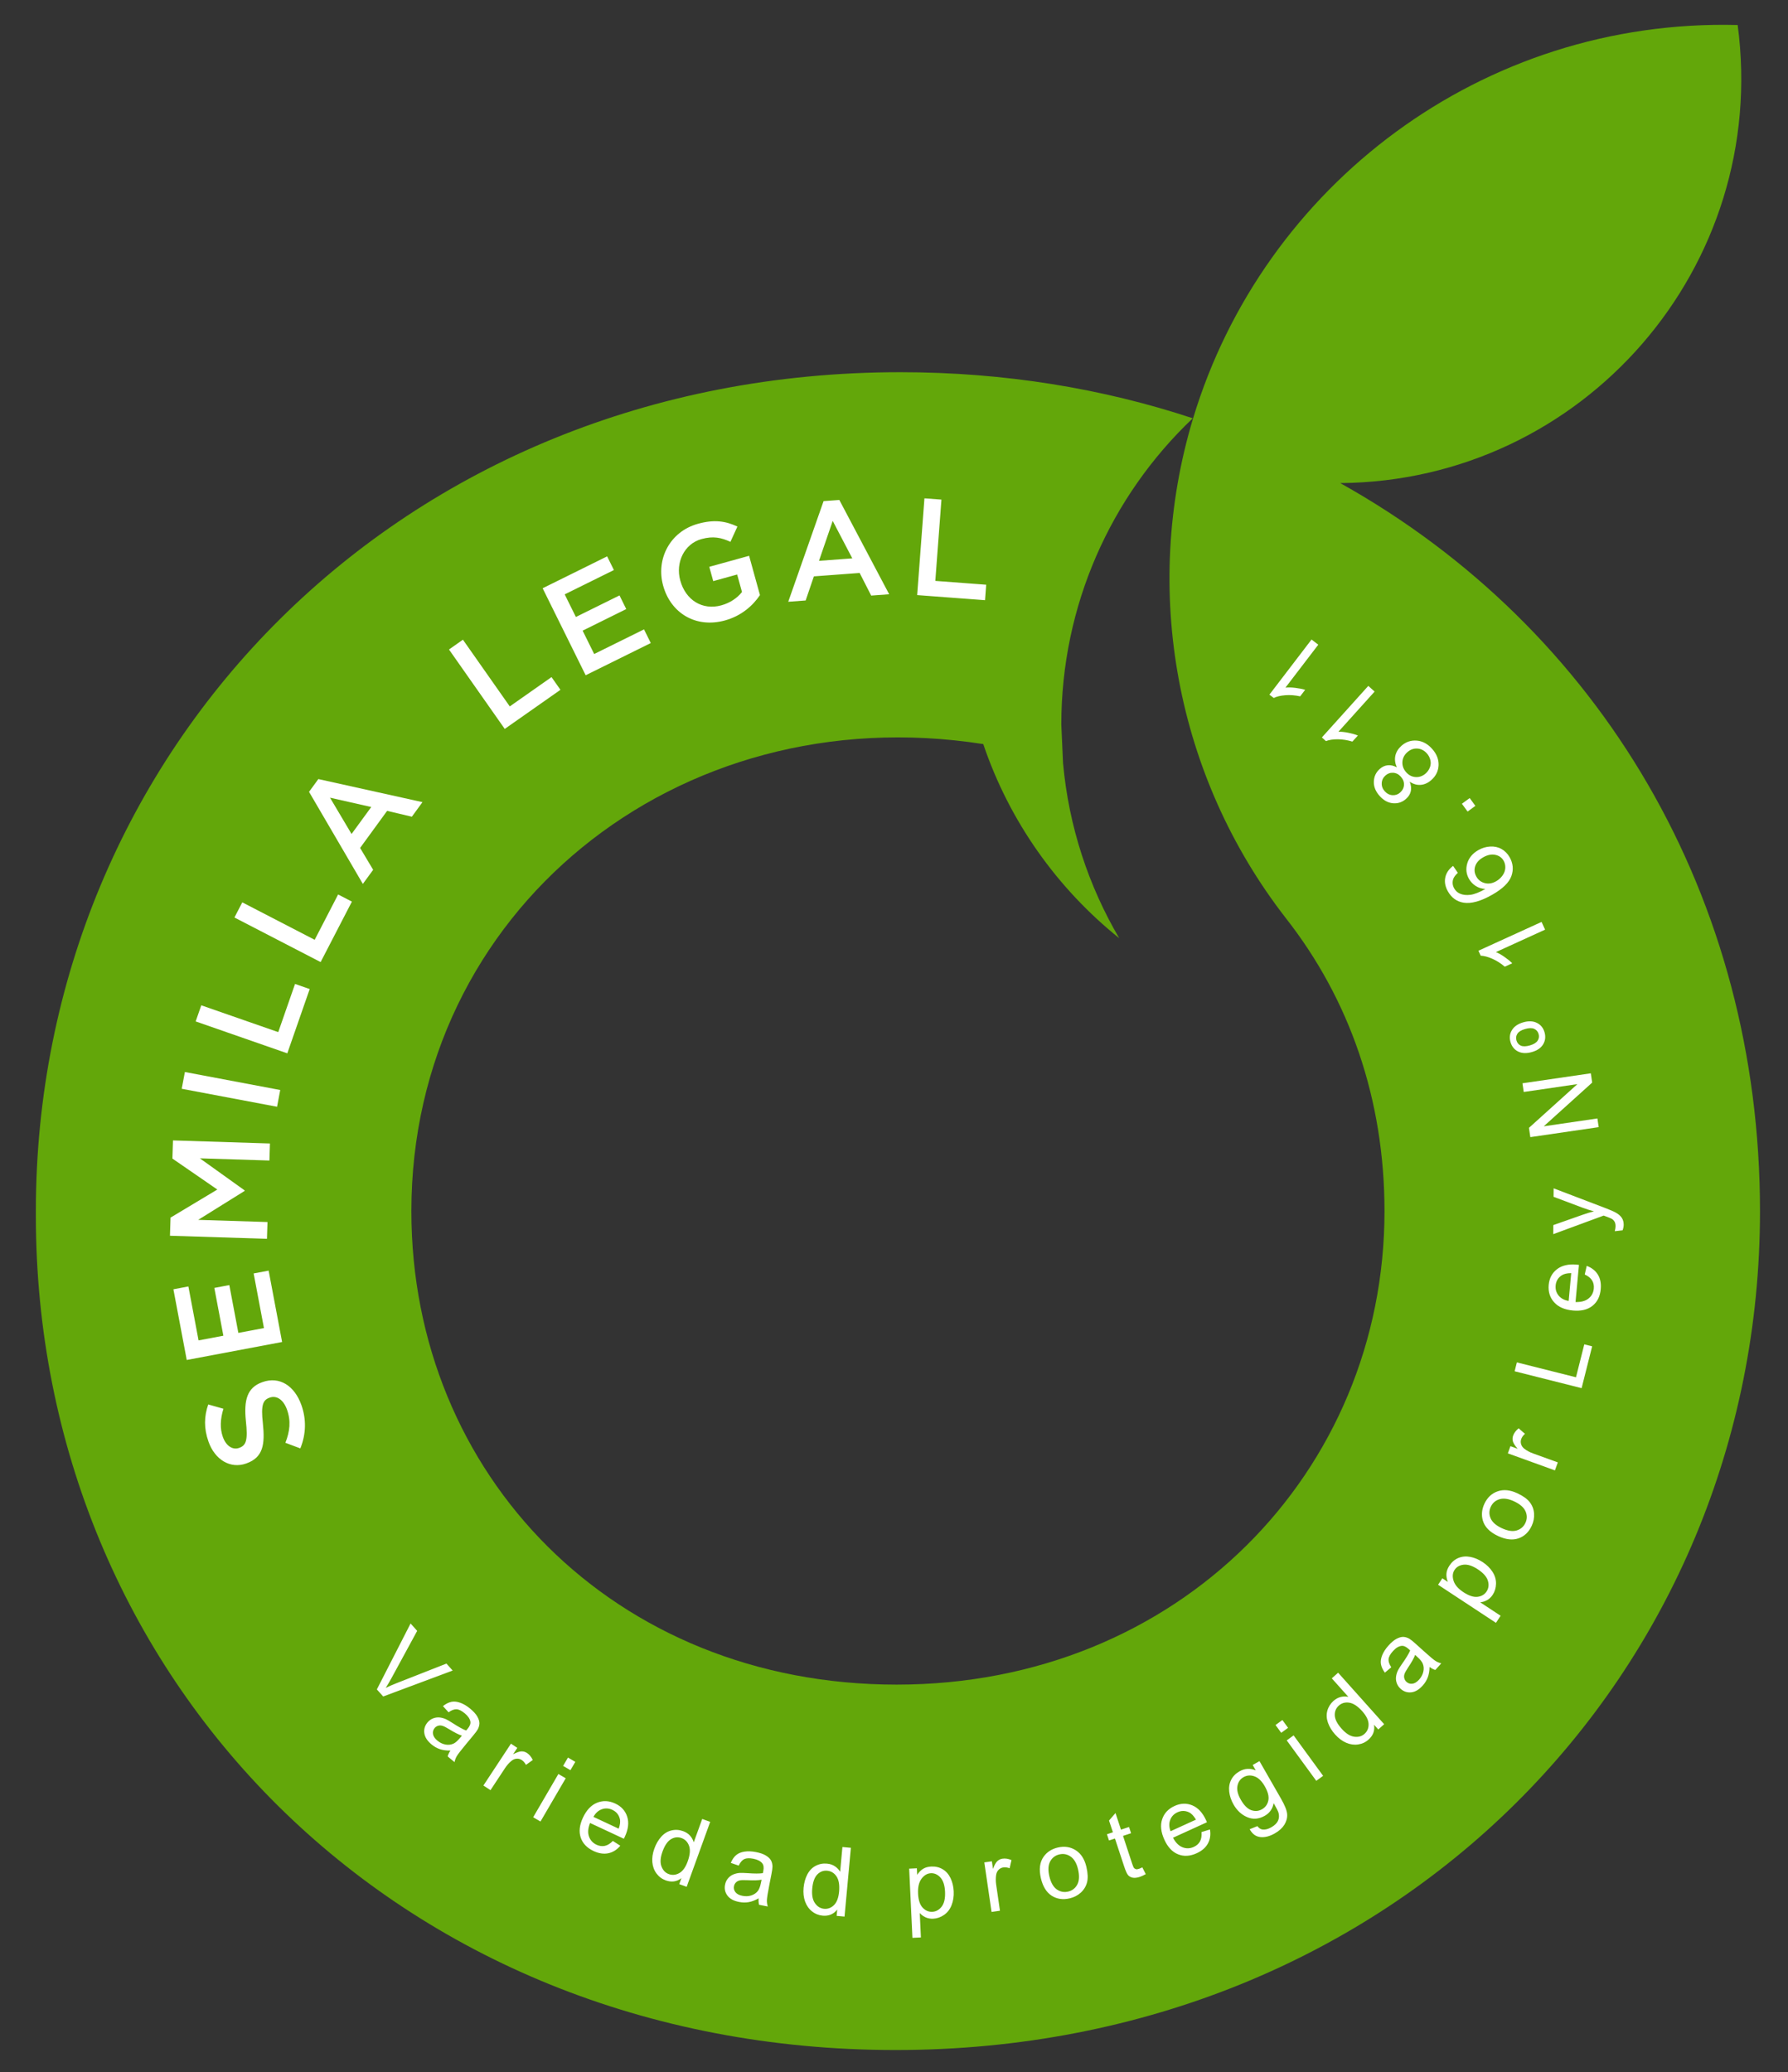 <?xml version="1.0" encoding="UTF-8"?> <!-- Generator: Adobe Illustrator 16.0.0, SVG Export Plug-In . SVG Version: 6.00 Build 0) --> <svg xmlns="http://www.w3.org/2000/svg" xmlns:xlink="http://www.w3.org/1999/xlink" version="1.1" id="Capa_1" x="0px" y="0px" width="365px" height="423px" viewBox="0 0 365 423" xml:space="preserve"><rect x="0" y="0" width="365" height="423" fill="#333333" stroke="none"/> <g> <path fill-rule="evenodd" clip-rule="evenodd" fill="#63A70A" d="M182.83,418.477c102.183,0,176.453-77.11,176.453-171.249 c0-63.879-32.479-118.902-85.686-148.612c49.644-0.408,87.676-44.225,81.129-93.511c-52.141-1.343-96.828,32.766-111.17,80.301 h-0.004c-10.621,35.218-3.39,73.24,18.875,101.932v0.004c13.082,16.645,20.203,37.114,20.203,59.886 c0,53.134-41.919,96.657-99.594,96.657c-57.792,0-99.06-42.869-99.06-96.657c0-61.021,54.007-105.144,116.746-95.337 c5.323,15.738,15.067,29.44,27.754,39.625c-6.257-10.657-10.294-22.777-11.468-35.725l-0.354-7.886 c0-24.221,10.023-46.546,26.836-62.519c-18.386-6.087-38.42-9.408-59.714-9.408c-102.183,0-176.456,77.107-176.456,171.25v0.944 C7.322,342.313,80.647,418.477,182.83,418.477"></path> <path fill="#FFFFFF" d="M187.229,121.478l13.856,1.041l0.236-3.16l-10.387-0.781l1.249-16.593l-3.469-0.26L187.229,121.478z M167.187,114.486l2.8-8.153l3.999,7.646L167.187,114.486z M160.911,122.84l3.556-0.264l1.678-4.921l9.342-0.696l2.359,4.62 l3.668-0.272l-10.173-19.248l-3.217,0.239L160.911,122.84z M147.996,126.651c3.382-0.933,5.707-3.044,7.141-5.173l-2.216-8.021 l-8.127,2.248l0.806,2.921l4.883-1.351l0.986,3.57c-0.93,1.198-2.408,2.224-4.211,2.722c-3.897,1.078-7.287-1.097-8.374-5.024 l-0.016-0.053c-1.012-3.657,0.81-7.478,4.331-8.45c2.426-0.673,4.089-0.28,5.91,0.568l1.426-3.126 c-2.423-1.122-4.729-1.482-8.055-0.561c-5.753,1.59-8.593,7.248-7.114,12.596l0.015,0.053 C136.92,125.135,142.025,128.303,147.996,126.651z M119.557,137.84l13.292-6.573l-1.381-2.792l-10.173,5.03l-2.358-4.767 l8.905-4.405l-1.377-2.788l-8.905,4.402l-2.284-4.616l10.045-4.966l-1.381-2.792l-13.164,6.511L119.557,137.84z M103.037,148.794 l11.369-7.981l-1.82-2.596l-8.521,5.986L94.5,130.583l-2.844,2L103.037,148.794z M71.766,170.244l-4.398-7.411l8.42,1.903 L71.766,170.244z M74.071,180.437l2.104-2.882l-2.664-4.462l5.516-7.57l5.049,1.193l2.167-2.973l-21.257-4.71l-1.899,2.607 L74.071,180.437z M65.452,196.392l6.385-12.344l-2.814-1.456l-4.785,9.252l-14.778-7.646l-1.603,3.093L65.452,196.392z M58.65,215.019l4.57-13.12l-2.99-1.045l-3.428,9.835l-15.711-5.473l-1.147,3.287L58.65,215.019z M56.559,225.926l0.646-3.42 l-19.462-3.672l-0.647,3.42L56.559,225.926z M54.496,252.882l0.109-3.424l-14.143-0.447l9.47-5.901l0.008-0.112l-9.139-6.545 l14.199,0.448l0.108-3.479l-19.797-0.625l-0.116,3.704l9.172,6.32l-9.552,5.729l-0.117,3.706L54.496,252.882z M57.589,273.945 l-2.75-14.569l-3.059,0.575l2.103,11.151l-5.226,0.985l-1.843-9.759l-3.06,0.577l1.844,9.758l-5.063,0.957l-2.077-11.014 l-3.059,0.579l2.724,14.431L57.589,273.945z M61.528,286.817c-1.393-3.92-4.447-5.93-7.938-4.688l-0.053,0.019 c-3.097,1.099-3.781,3.653-3.341,7.938c0.418,3.879,0.079,4.958-1.358,5.47l-0.057,0.02c-1.227,0.435-2.61-0.335-3.292-2.256 c-0.605-1.706-0.534-3.621,0.121-5.747l-3.101-0.88c-0.85,2.434-0.91,4.887,0.057,7.607c1.313,3.707,4.474,5.587,7.675,4.45 l0.053-0.019c3.438-1.221,3.818-3.877,3.367-8.19c-0.429-3.751,0.026-4.754,1.358-5.228l0.053-0.019 c1.411-0.501,2.803,0.447,3.521,2.474c0.824,2.321,0.575,4.42-0.335,6.753l3.048,1.144C62.51,292.715,62.54,289.673,61.528,286.817 z"></path> <path fill="#FFFFFF" d="M267.736,130.547l1.377,1.056l-6.704,8.766c0.575-0.064,1.253-0.047,2.028,0.049 c0.782,0.094,1.448,0.226,1.993,0.397l-1.016,1.332c-1.046-0.229-2.054-0.307-3.024-0.229c-0.967,0.073-1.757,0.258-2.367,0.559 l-0.888-0.677L267.736,130.547z M279.324,140.011l1.287,1.161l-7.386,8.2c0.579-0.017,1.253,0.053,2.021,0.21 c0.764,0.158,1.418,0.342,1.952,0.557l-1.121,1.245c-1.023-0.312-2.021-0.468-2.994-0.472c-0.971-0.002-1.772,0.117-2.408,0.371 l-0.828-0.749L279.324,140.011z M291.055,157.872c0.369-0.329,0.647-0.733,0.835-1.213c0.192-0.478,0.227-0.977,0.105-1.492 c-0.12-0.513-0.357-0.97-0.707-1.364c-0.557-0.621-1.212-0.956-1.964-1c-0.752-0.043-1.434,0.21-2.047,0.756 c-0.62,0.557-0.951,1.219-0.993,1.994c-0.037,0.771,0.222,1.475,0.779,2.1c0.549,0.611,1.196,0.933,1.952,0.971 C289.771,158.661,290.453,158.41,291.055,157.872z M285.814,161.791c0.496-0.448,0.76-0.971,0.793-1.565 c0.03-0.603-0.18-1.159-0.643-1.678c-0.444-0.5-0.967-0.767-1.565-0.801c-0.595-0.038-1.117,0.15-1.572,0.557 c-0.479,0.425-0.73,0.943-0.761,1.556c-0.033,0.614,0.166,1.164,0.61,1.656c0.443,0.497,0.967,0.764,1.572,0.806 C284.848,162.358,285.37,162.186,285.814,161.791z M287.774,159.574c0.282,0.712,0.357,1.358,0.226,1.941 c-0.136,0.584-0.451,1.103-0.963,1.554c-0.764,0.686-1.652,0.984-2.66,0.903c-1.016-0.085-1.93-0.583-2.743-1.493 c-0.819-0.916-1.215-1.895-1.181-2.927c0.037-1.037,0.437-1.895,1.204-2.58c0.485-0.435,1.022-0.688,1.613-0.754 c0.587-0.071,1.212,0.066,1.874,0.414c-0.365-0.833-0.463-1.622-0.294-2.378c0.17-0.752,0.58-1.42,1.227-2.001 c0.899-0.805,1.938-1.159,3.119-1.072c1.178,0.09,2.231,0.651,3.156,1.686c0.926,1.037,1.362,2.145,1.321,3.33 c-0.05,1.183-0.531,2.186-1.449,3.006c-0.681,0.609-1.41,0.948-2.182,1.012C289.271,160.282,288.516,160.065,287.774,159.574z M301.183,164.503l-1.591,1.163l-1.163-1.592l1.592-1.16L301.183,164.503z M305.438,179.883c0.52-0.297,0.948-0.691,1.299-1.183 c0.346-0.491,0.526-1.003,0.553-1.537c0.022-0.534-0.091-1.021-0.347-1.464c-0.364-0.641-0.933-1.04-1.708-1.2 c-0.771-0.157-1.599,0.014-2.476,0.516c-0.85,0.485-1.384,1.093-1.617,1.819c-0.229,0.727-0.146,1.436,0.248,2.128 c0.388,0.677,0.967,1.115,1.724,1.309C303.873,180.465,304.645,180.339,305.438,179.883z M296.631,176.757l0.971,1.416 c-0.512,0.475-0.832,0.909-0.96,1.312c-0.195,0.654-0.12,1.281,0.222,1.879c0.279,0.482,0.655,0.83,1.137,1.046 c0.613,0.275,1.324,0.355,2.145,0.254c0.82-0.104,1.844-0.504,3.073-1.192c-0.756-0.045-1.422-0.256-1.986-0.628 c-0.567-0.369-1.016-0.841-1.347-1.415c-0.575-1.004-0.692-2.069-0.357-3.197c0.335-1.127,1.084-2.026,2.254-2.698 c0.768-0.439,1.572-0.683,2.423-0.729c0.854-0.047,1.617,0.116,2.299,0.498c0.681,0.379,1.237,0.936,1.659,1.669 c0.715,1.249,0.839,2.538,0.372,3.856c-0.47,1.316-1.757,2.581-3.871,3.792c-2.363,1.354-4.338,1.904-5.911,1.645 c-1.373-0.228-2.43-0.989-3.171-2.286c-0.554-0.965-0.733-1.909-0.55-2.833C295.22,178.221,295.75,177.423,296.631,176.757z M314.693,188.194l0.719,1.578l-10.042,4.582c0.538,0.213,1.125,0.546,1.769,0.995c0.644,0.451,1.17,0.883,1.568,1.291l-1.52,0.695 c-0.813-0.693-1.667-1.235-2.559-1.625c-0.892-0.392-1.678-0.6-2.358-0.623l-0.463-1.014L314.693,188.194z M309.568,212.385 c0.147,0.501,0.44,0.856,0.881,1.06c0.44,0.201,1.064,0.19,1.866-0.043c0.782-0.228,1.306-0.552,1.576-0.969 c0.274-0.418,0.339-0.875,0.195-1.364c-0.143-0.493-0.443-0.845-0.896-1.048c-0.455-0.207-1.083-0.189-1.899,0.047 c-0.756,0.219-1.268,0.54-1.535,0.956C309.486,211.441,309.426,211.896,309.568,212.385z M308.357,212.737 c-0.26-0.896-0.166-1.714,0.286-2.455c0.455-0.745,1.219-1.275,2.306-1.592c1.08-0.312,2.006-0.276,2.788,0.111 c0.782,0.39,1.302,1.023,1.558,1.905c0.26,0.896,0.169,1.716-0.268,2.457c-0.439,0.743-1.196,1.273-2.275,1.586 c-1.11,0.323-2.051,0.291-2.833-0.093C309.136,214.271,308.621,213.633,308.357,212.737z M326.353,230.087l-13.954,2.039 l-0.279-1.896l9.884-8.924l-10.952,1.603l-0.259-1.775l13.954-2.038l0.278,1.896l-9.884,8.922l10.952-1.601L326.353,230.087z M331.235,251.146l-1.599,0.183c0.102-0.38,0.158-0.707,0.162-0.989c0.003-0.388-0.061-0.696-0.188-0.928 c-0.124-0.235-0.305-0.425-0.53-0.577c-0.174-0.109-0.603-0.29-1.291-0.538c-0.094-0.034-0.236-0.085-0.421-0.158l-10.286,3.792 l0.012-1.851l5.921-2.084c0.749-0.271,1.539-0.512,2.371-0.725c-0.779-0.207-1.547-0.449-2.299-0.731l-5.94-2.231l0.015-1.73 l10.365,3.954c1.113,0.425,1.881,0.756,2.302,0.993c0.564,0.314,0.979,0.672,1.242,1.072c0.263,0.402,0.391,0.881,0.387,1.432 C331.45,250.363,331.383,250.737,331.235,251.146z M320.224,265.559l0.522-5.668c-0.865-0.002-1.523,0.156-1.986,0.475 c-0.715,0.483-1.113,1.166-1.192,2.039c-0.075,0.79,0.132,1.479,0.609,2.065C318.658,265.057,319.34,265.418,320.224,265.559z M323.508,260.166l0.402-1.761c1.009,0.372,1.769,0.967,2.272,1.777c0.501,0.811,0.7,1.806,0.587,2.985 c-0.132,1.484-0.699,2.618-1.696,3.403c-0.993,0.786-2.317,1.1-3.97,0.949c-1.704-0.157-2.99-0.718-3.849-1.686 c-0.865-0.965-1.23-2.147-1.103-3.551c0.125-1.358,0.688-2.423,1.693-3.198c1.005-0.773,2.348-1.084,4.021-0.93 c0.102,0.01,0.256,0.026,0.459,0.051l-0.699,7.581c1.117,0.036,2.005-0.197,2.648-0.711c0.644-0.51,1.008-1.194,1.084-2.041 c0.06-0.628-0.057-1.185-0.351-1.659C324.716,260.899,324.219,260.497,323.508,260.166z M322.868,283.367l-13.672-3.446 l0.455-1.813l12.069,3.04l1.693-6.723l1.606,0.402L322.868,283.367z M317.421,300.154l-9.612-3.478l0.53-1.462l1.475,0.53 c-0.55-0.621-0.873-1.129-0.975-1.523c-0.105-0.399-0.087-0.784,0.049-1.167c0.199-0.547,0.576-1.045,1.121-1.489l1.294,1.125 c-0.364,0.313-0.616,0.67-0.76,1.064c-0.132,0.355-0.135,0.713-0.022,1.068c0.109,0.359,0.335,0.668,0.67,0.926 c0.512,0.39,1.109,0.709,1.798,0.955l5.023,1.819L317.421,300.154z M306.582,311.955c1.181,0.549,2.189,0.705,3.017,0.465 c0.832-0.251,1.43-0.765,1.799-1.549c0.364-0.782,0.372-1.568,0.022-2.364c-0.35-0.794-1.129-1.473-2.34-2.037 c-1.145-0.532-2.13-0.676-2.961-0.431c-0.832,0.246-1.426,0.76-1.787,1.531c-0.369,0.79-0.38,1.576-0.038,2.372 C304.637,310.73,305.4,311.403,306.582,311.955z M305.825,313.556c-1.708-0.794-2.754-1.86-3.13-3.202 c-0.313-1.113-0.203-2.247,0.331-3.392c0.595-1.271,1.493-2.116,2.705-2.535c1.208-0.42,2.547-0.288,4.015,0.396 c1.188,0.557,2.043,1.17,2.554,1.844c0.516,0.677,0.802,1.442,0.862,2.305c0.056,0.855-0.105,1.69-0.479,2.496 c-0.605,1.3-1.508,2.149-2.712,2.565C308.768,314.445,307.387,314.285,305.825,313.556z M298.756,325.024 c1.095,0.721,2.051,1.033,2.863,0.938c0.816-0.1,1.434-0.465,1.852-1.093c0.421-0.644,0.512-1.37,0.267-2.187 c-0.241-0.813-0.929-1.591-2.069-2.342c-1.083-0.717-2.043-1.025-2.874-0.938c-0.835,0.094-1.456,0.447-1.862,1.068 c-0.406,0.613-0.475,1.347-0.211,2.197C296.984,323.518,297.657,324.305,298.756,325.024z M305.382,331.275l-11.813-7.776 l0.869-1.316l1.121,0.737c-0.229-0.595-0.324-1.162-0.282-1.699c0.041-0.528,0.24-1.077,0.609-1.633 c0.478-0.728,1.087-1.247,1.828-1.556c0.741-0.308,1.547-0.384,2.412-0.222c0.872,0.168,1.708,0.518,2.524,1.054 c0.869,0.573,1.55,1.243,2.043,2.019c0.492,0.77,0.726,1.578,0.703,2.421c-0.022,0.839-0.244,1.588-0.681,2.248 c-0.316,0.481-0.704,0.847-1.159,1.097c-0.451,0.248-0.914,0.393-1.388,0.437l4.164,2.742L305.382,331.275z M288.884,337.816 c-0.233,0.638-0.703,1.488-1.414,2.541c-0.403,0.603-0.655,1.054-0.761,1.362c-0.102,0.305-0.112,0.599-0.037,0.877 c0.071,0.282,0.218,0.53,0.444,0.729c0.338,0.305,0.741,0.437,1.203,0.376c0.459-0.053,0.918-0.333,1.37-0.831 c0.447-0.497,0.733-1.033,0.865-1.618c0.135-0.579,0.098-1.13-0.113-1.647c-0.165-0.398-0.53-0.854-1.095-1.358L288.884,337.816z M291.83,340.282c-0.022,0.849-0.15,1.565-0.38,2.158c-0.233,0.593-0.572,1.14-1.031,1.649c-0.752,0.833-1.531,1.291-2.34,1.373 c-0.813,0.085-1.535-0.158-2.167-0.728c-0.369-0.333-0.633-0.725-0.786-1.168c-0.154-0.448-0.2-0.889-0.136-1.328 c0.061-0.446,0.195-0.881,0.41-1.31c0.162-0.313,0.443-0.752,0.843-1.32c0.809-1.147,1.354-2.051,1.625-2.696 c-0.173-0.163-0.282-0.265-0.327-0.307c-0.523-0.47-1.001-0.681-1.434-0.628c-0.587,0.067-1.174,0.427-1.757,1.074 c-0.55,0.609-0.847,1.157-0.892,1.635c-0.049,0.481,0.136,1.03,0.553,1.657l-1.309,1.101c-0.437-0.599-0.704-1.18-0.802-1.744 c-0.094-0.559-0.004-1.172,0.264-1.83c0.267-0.656,0.699-1.316,1.286-1.97c0.583-0.649,1.137-1.109,1.659-1.379 c0.516-0.264,0.979-0.395,1.381-0.376s0.816,0.146,1.241,0.39c0.256,0.155,0.67,0.487,1.242,1l1.704,1.539 c1.192,1.072,1.972,1.725,2.34,1.962c0.365,0.233,0.768,0.402,1.2,0.508l-1.211,1.351 C292.62,340.779,292.225,340.576,291.83,340.282z M273.88,352.888c0.869,0.975,1.724,1.519,2.57,1.631 c0.843,0.117,1.542-0.079,2.103-0.583c0.568-0.504,0.843-1.164,0.828-1.977c-0.02-0.813-0.448-1.691-1.291-2.638 c-0.929-1.036-1.813-1.619-2.652-1.747c-0.835-0.13-1.55,0.071-2.141,0.602c-0.571,0.514-0.847,1.174-0.816,1.986 C272.515,350.975,272.981,351.886,273.88,352.888z M281.359,353.042l-0.865-0.967c0.192,1.184-0.181,2.195-1.121,3.03 c-0.605,0.544-1.31,0.875-2.118,0.992c-0.805,0.122-1.618,0.011-2.435-0.339c-0.816-0.349-1.568-0.913-2.265-1.691 c-0.681-0.758-1.166-1.558-1.467-2.406c-0.294-0.845-0.343-1.657-0.128-2.436c0.211-0.782,0.632-1.452,1.253-2.013 c0.463-0.41,0.959-0.678,1.485-0.804c0.531-0.126,1.05-0.134,1.555-0.021l-3.379-3.781l1.29-1.154l9.398,10.513L281.359,353.042z M268.703,363.525l-6.03-8.254l1.403-1.023l6.026,8.258L268.703,363.525z M261.548,353.725l-1.163-1.591l1.399-1.02l1.163,1.591 L261.548,353.725z M253.293,367.378c0.662,1.159,1.381,1.872,2.148,2.139c0.768,0.266,1.497,0.205,2.193-0.193 c0.692-0.398,1.117-0.993,1.283-1.793c0.165-0.799-0.079-1.763-0.727-2.896c-0.62-1.08-1.332-1.761-2.129-2.033 c-0.794-0.275-1.531-0.215-2.213,0.175c-0.665,0.382-1.079,0.976-1.237,1.785C252.454,365.373,252.68,366.308,253.293,367.378z M255.11,373.401l1.572-0.628c0.316,0.417,0.674,0.646,1.072,0.694c0.531,0.06,1.121-0.089,1.769-0.457 c0.696-0.401,1.151-0.849,1.373-1.344c0.223-0.493,0.252-1.03,0.102-1.608c-0.098-0.344-0.429-1.006-0.993-1.98 c-0.214,1.151-0.809,2.005-1.787,2.569c-1.219,0.696-2.419,0.8-3.589,0.305c-1.17-0.494-2.11-1.358-2.811-2.586 c-0.485-0.845-0.778-1.714-0.884-2.605c-0.105-0.888,0.022-1.691,0.38-2.416c0.357-0.72,0.929-1.309,1.716-1.761 c1.046-0.596,2.151-0.666,3.321-0.197l-0.628-1.093l1.385-0.794l4.391,7.66c0.794,1.379,1.211,2.434,1.26,3.172 c0.049,0.737-0.135,1.446-0.553,2.129c-0.418,0.681-1.068,1.279-1.956,1.787c-1.058,0.605-2.047,0.857-2.969,0.756 C256.359,374.904,255.634,374.368,255.11,373.401z M238.959,373.812l5.177-2.362c-0.425-0.749-0.892-1.245-1.396-1.488 c-0.775-0.376-1.569-0.386-2.362-0.021c-0.723,0.329-1.224,0.847-1.49,1.558C238.617,372.201,238.64,372.975,238.959,373.812z M245.272,373.986l1.727-0.532c0.177,1.062,0.041,2.019-0.414,2.855c-0.455,0.841-1.219,1.509-2.295,1.998 c-1.358,0.621-2.622,0.692-3.796,0.218c-1.178-0.47-2.11-1.463-2.795-2.972c-0.715-1.556-0.866-2.955-0.459-4.178 c0.409-1.232,1.256-2.136,2.539-2.721c1.238-0.566,2.441-0.607,3.615-0.122c1.17,0.489,2.107,1.497,2.807,3.028 c0.042,0.095,0.102,0.233,0.181,0.422l-6.926,3.16c0.522,0.993,1.17,1.644,1.938,1.945c0.76,0.305,1.531,0.284,2.306-0.071 c0.576-0.264,1.001-0.64,1.269-1.133C245.234,375.397,245.336,374.762,245.272,373.986z M233.191,381.189l0.704,1.381 c-0.433,0.246-0.832,0.435-1.189,0.555c-0.598,0.193-1.091,0.25-1.482,0.171c-0.391-0.082-0.703-0.254-0.937-0.515 c-0.237-0.27-0.516-0.894-0.839-1.886l-1.844-5.594l-1.215,0.4l-0.418-1.271l1.216-0.399l-0.791-2.398l1.321-1.531l1.117,3.391 l1.644-0.546l0.418,1.275l-1.644,0.54l1.869,5.687c0.154,0.471,0.282,0.764,0.388,0.88c0.102,0.115,0.229,0.188,0.384,0.231 c0.158,0.034,0.361,0.014,0.603-0.069C232.676,381.432,232.909,381.328,233.191,381.189z M214.215,383.021 c0.301,1.271,0.802,2.156,1.501,2.658c0.711,0.498,1.486,0.652,2.333,0.455c0.835-0.197,1.46-0.677,1.869-1.442 c0.407-0.768,0.456-1.801,0.154-3.104c-0.289-1.227-0.79-2.088-1.493-2.588c-0.707-0.499-1.482-0.653-2.31-0.459 c-0.847,0.199-1.476,0.677-1.889,1.437C213.974,380.738,213.918,381.75,214.215,383.021z M212.488,383.42 c-0.43-1.837-0.237-3.316,0.583-4.442c0.677-0.936,1.641-1.551,2.866-1.838c1.366-0.32,2.589-0.132,3.669,0.559 c1.076,0.687,1.802,1.824,2.171,3.401c0.297,1.275,0.342,2.324,0.131,3.145c-0.214,0.82-0.639,1.521-1.278,2.104 c-0.636,0.577-1.393,0.963-2.258,1.166c-1.392,0.329-2.622,0.148-3.694-0.542C213.613,386.279,212.883,385.095,212.488,383.42z M202.416,390.29l-1.479-10.114l1.543-0.225l0.226,1.551c0.286-0.777,0.583-1.304,0.884-1.58c0.302-0.278,0.647-0.448,1.05-0.505 c0.576-0.086,1.193,0.008,1.844,0.282l-0.38,1.673c-0.447-0.171-0.884-0.231-1.302-0.168c-0.372,0.053-0.688,0.219-0.952,0.485 c-0.263,0.268-0.429,0.606-0.496,1.023c-0.102,0.64-0.102,1.317,0.007,2.039l0.771,5.288L202.416,390.29z M187.413,386.545 c0.06,1.31,0.372,2.261,0.929,2.863c0.564,0.6,1.219,0.89,1.976,0.852c0.764-0.033,1.407-0.395,1.922-1.066 c0.516-0.677,0.741-1.692,0.678-3.053c-0.064-1.298-0.376-2.254-0.937-2.876c-0.568-0.623-1.22-0.913-1.961-0.879 c-0.733,0.034-1.365,0.41-1.899,1.121C187.586,384.226,187.353,385.232,187.413,386.545z M186.262,395.576l-0.666-14.123 l1.576-0.075l0.061,1.339c0.346-0.532,0.748-0.942,1.203-1.227c0.452-0.28,1.013-0.437,1.683-0.469 c0.868-0.039,1.647,0.146,2.336,0.564c0.685,0.412,1.219,1.021,1.595,1.819c0.377,0.802,0.591,1.684,0.637,2.658 c0.052,1.038-0.095,1.988-0.43,2.839c-0.335,0.85-0.846,1.518-1.538,1.995c-0.692,0.477-1.434,0.736-2.22,0.773 c-0.576,0.026-1.103-0.067-1.569-0.29c-0.47-0.224-0.857-0.512-1.17-0.865l0.233,4.978L186.262,395.576z M165.81,385.512 c-0.12,1.299,0.064,2.297,0.558,2.991c0.488,0.696,1.109,1.076,1.858,1.144c0.756,0.072,1.426-0.177,2.009-0.74 c0.583-0.568,0.937-1.482,1.054-2.745c0.124-1.383-0.049-2.429-0.527-3.13c-0.474-0.702-1.109-1.082-1.896-1.157 c-0.771-0.071-1.441,0.181-2.014,0.758C166.28,383.21,165.931,384.169,165.81,385.512z M170.791,391.09l0.12-1.289 c-0.737,0.944-1.73,1.36-2.983,1.246c-0.809-0.077-1.535-0.367-2.171-0.881c-0.64-0.504-1.105-1.178-1.41-2.009 c-0.298-0.835-0.399-1.774-0.305-2.811c0.098-1.012,0.35-1.919,0.764-2.713c0.417-0.792,0.978-1.379,1.696-1.755 c0.715-0.378,1.494-0.53,2.329-0.449c0.613,0.053,1.147,0.233,1.599,0.538c0.455,0.301,0.813,0.677,1.076,1.121l0.463-5.053 l1.727,0.161l-1.294,14.043L170.791,391.09z M155.472,383.712c-0.666,0.13-1.637,0.164-2.908,0.096 c-0.723-0.037-1.242-0.024-1.555,0.047c-0.315,0.07-0.571,0.209-0.778,0.416c-0.203,0.211-0.335,0.463-0.395,0.76 c-0.087,0.448,0.011,0.858,0.297,1.223c0.286,0.369,0.76,0.621,1.418,0.745c0.655,0.132,1.265,0.104,1.832-0.084 c0.564-0.187,1.02-0.499,1.354-0.946c0.26-0.349,0.459-0.892,0.603-1.637L155.472,383.712z M154.869,387.51 c-0.733,0.412-1.418,0.672-2.047,0.781c-0.624,0.105-1.271,0.096-1.941-0.038c-1.102-0.214-1.896-0.646-2.385-1.302 c-0.485-0.648-0.65-1.394-0.485-2.228c0.094-0.49,0.294-0.916,0.595-1.278c0.305-0.363,0.662-0.629,1.072-0.8 c0.413-0.173,0.854-0.284,1.331-0.32c0.354-0.022,0.877-0.003,1.565,0.044c1.403,0.107,2.457,0.107,3.149,0.006 c0.053-0.229,0.082-0.377,0.094-0.437c0.136-0.69,0.067-1.208-0.195-1.554c-0.361-0.469-0.971-0.783-1.829-0.954 c-0.801-0.156-1.422-0.13-1.858,0.073c-0.437,0.207-0.813,0.65-1.136,1.33l-1.618-0.557c0.29-0.684,0.651-1.214,1.084-1.582 c0.433-0.369,1-0.607,1.704-0.719c0.699-0.105,1.486-0.077,2.352,0.094c0.857,0.166,1.535,0.402,2.035,0.711 c0.493,0.307,0.843,0.638,1.034,0.991c0.192,0.354,0.294,0.777,0.305,1.263c0,0.301-0.075,0.828-0.222,1.58l-0.443,2.254 c-0.306,1.576-0.463,2.577-0.479,3.017c-0.011,0.433,0.049,0.862,0.181,1.291l-1.779-0.347 C154.854,388.439,154.824,387.997,154.869,387.51z M135.245,377.958c-0.443,1.229-0.515,2.238-0.214,3.036 c0.301,0.793,0.805,1.32,1.512,1.576c0.712,0.256,1.423,0.185,2.134-0.215c0.707-0.398,1.279-1.196,1.708-2.385 c0.471-1.31,0.568-2.365,0.282-3.164c-0.286-0.798-0.802-1.33-1.547-1.6c-0.726-0.259-1.437-0.186-2.137,0.227 C136.284,375.847,135.708,376.689,135.245,377.958z M138.661,384.613l0.44-1.219c-0.948,0.728-2.017,0.876-3.201,0.451 c-0.764-0.278-1.389-0.743-1.878-1.396c-0.489-0.653-0.771-1.421-0.854-2.303c-0.079-0.885,0.057-1.813,0.414-2.796 c0.342-0.955,0.819-1.766,1.418-2.434c0.602-0.662,1.298-1.086,2.088-1.27c0.786-0.187,1.576-0.134,2.362,0.15 c0.58,0.212,1.054,0.519,1.415,0.927c0.365,0.406,0.613,0.86,0.756,1.354l1.728-4.771l1.629,0.593l-4.801,13.26L138.661,384.613z M121.141,370.883l5.158,2.41c0.297-0.813,0.369-1.49,0.226-2.032c-0.214-0.835-0.722-1.438-1.516-1.81 c-0.719-0.339-1.438-0.38-2.152-0.124S121.573,370.102,121.141,370.883z M125.106,375.8l1.523,0.973 c-0.692,0.824-1.509,1.34-2.441,1.535c-0.934,0.199-1.934,0.049-3.01-0.45c-1.347-0.634-2.228-1.548-2.63-2.752 c-0.402-1.198-0.252-2.551,0.447-4.052c0.723-1.554,1.689-2.577,2.886-3.059c1.204-0.485,2.441-0.431,3.717,0.166 c1.234,0.577,2.047,1.465,2.435,2.675c0.392,1.207,0.233,2.573-0.481,4.101c-0.041,0.089-0.109,0.229-0.203,0.41l-6.896-3.219 c-0.414,1.04-0.493,1.954-0.226,2.733c0.264,0.778,0.782,1.349,1.55,1.712c0.576,0.267,1.137,0.346,1.686,0.229 C124.012,376.689,124.557,376.354,125.106,375.8z M108.842,370.96l5.147-8.83l1.497,0.871l-5.15,8.828L108.842,370.96z M114.952,360.479l0.993-1.701l1.497,0.873l-0.993,1.701L114.952,360.479z M98.684,364.478l5.621-8.536l1.298,0.854l-0.861,1.31 c0.733-0.388,1.306-0.585,1.712-0.593c0.41-0.006,0.786,0.1,1.121,0.321c0.489,0.322,0.884,0.804,1.188,1.439l-1.396,0.997 c-0.222-0.431-0.508-0.758-0.857-0.991c-0.316-0.207-0.662-0.298-1.035-0.272c-0.376,0.023-0.726,0.171-1.057,0.438 c-0.497,0.406-0.948,0.914-1.348,1.527l-2.941,4.459L98.684,364.478z M94.297,354.309c-0.65-0.211-1.512-0.646-2.6-1.315 c-0.613-0.378-1.076-0.611-1.384-0.703c-0.313-0.089-0.606-0.093-0.885-0.006c-0.278,0.085-0.519,0.241-0.711,0.474 c-0.29,0.353-0.402,0.761-0.327,1.216c0.075,0.463,0.368,0.906,0.888,1.337c0.516,0.428,1.064,0.694,1.651,0.804 c0.584,0.109,1.133,0.049,1.641-0.181c0.396-0.181,0.832-0.568,1.316-1.147L94.297,354.309z M91.949,357.348 c-0.846,0.01-1.568-0.088-2.17-0.293c-0.603-0.205-1.163-0.526-1.689-0.963c-0.861-0.719-1.351-1.477-1.468-2.288 c-0.116-0.801,0.098-1.534,0.64-2.189c0.32-0.384,0.7-0.66,1.137-0.833c0.443-0.171,0.88-0.233,1.324-0.194 c0.443,0.046,0.884,0.166,1.32,0.359c0.319,0.15,0.771,0.414,1.354,0.79c1.182,0.766,2.103,1.271,2.758,1.519 c0.158-0.179,0.256-0.296,0.297-0.343c0.448-0.54,0.64-1.025,0.572-1.459c-0.095-0.58-0.479-1.151-1.151-1.709 c-0.629-0.522-1.186-0.799-1.663-0.827c-0.485-0.026-1.027,0.179-1.637,0.619l-1.151-1.263c0.58-0.459,1.151-0.75,1.708-0.869 c0.561-0.116,1.17-0.053,1.844,0.19c0.662,0.238,1.34,0.644,2.017,1.206c0.67,0.559,1.155,1.091,1.444,1.599 c0.286,0.508,0.433,0.961,0.433,1.365c-0.003,0.403-0.116,0.824-0.338,1.257c-0.147,0.264-0.463,0.69-0.952,1.277l-1.468,1.771 c-1.022,1.233-1.644,2.037-1.865,2.417c-0.219,0.372-0.369,0.78-0.459,1.221l-1.396-1.159 C91.487,358.155,91.675,357.754,91.949,357.348z M76.931,344.865l6.885-13.46l1.347,1.507l-5.199,9.562 c-0.417,0.766-0.824,1.462-1.227,2.087c0.719-0.351,1.46-0.676,2.224-0.973l10.177-3.996l1.269,1.423l-14.181,5.295L76.931,344.865 z"></path> </g> </svg> 